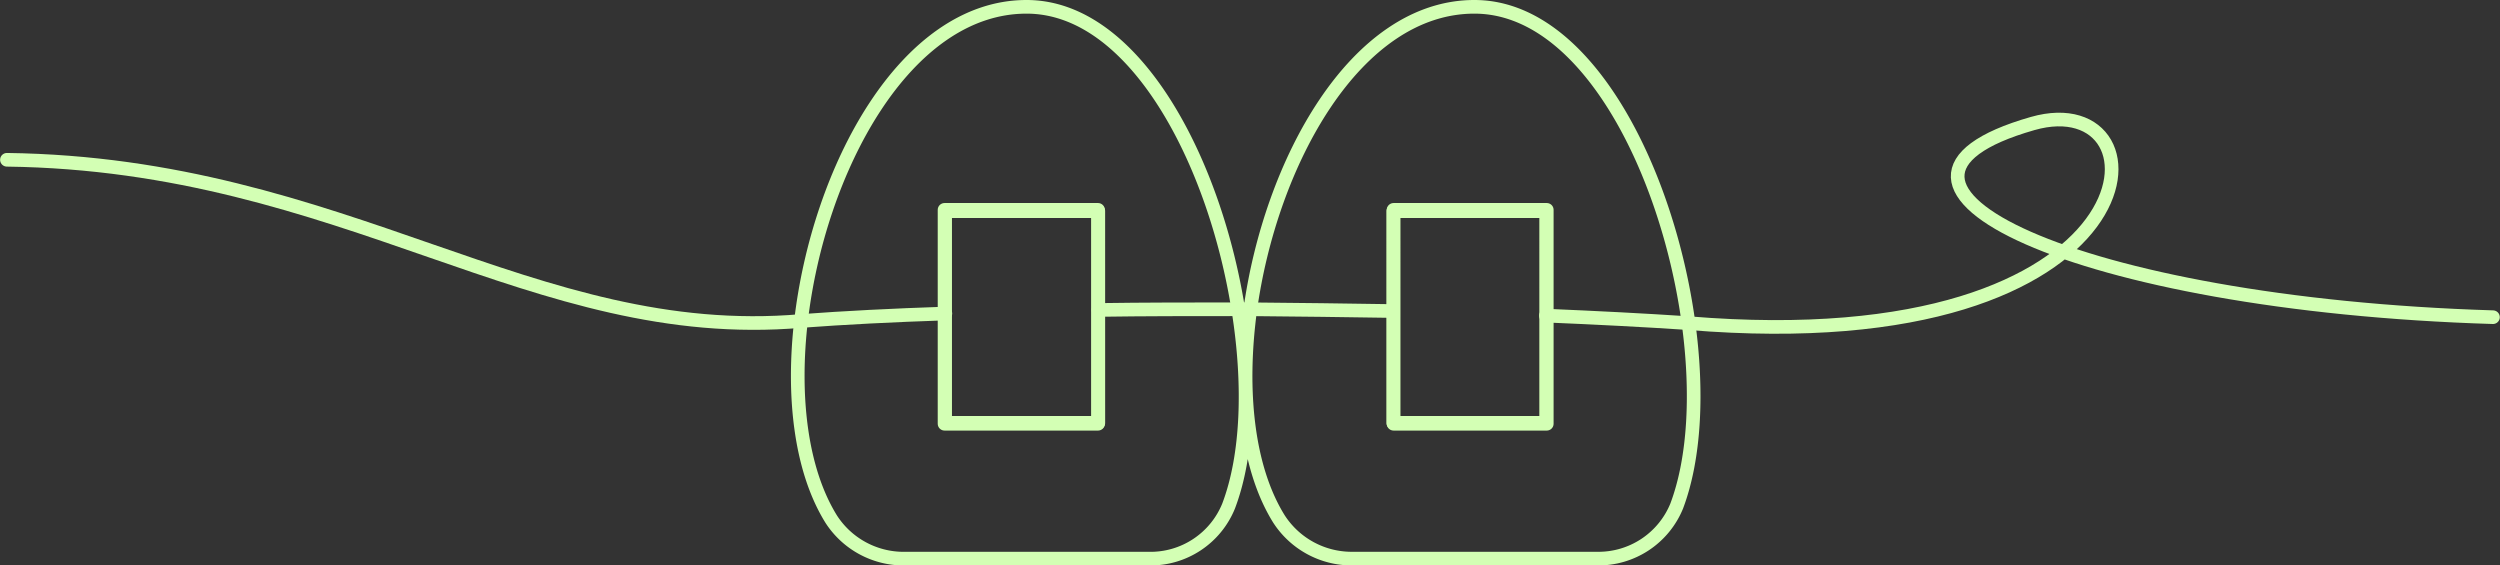 <svg xmlns="http://www.w3.org/2000/svg" width="366.508" height="82.899" viewBox="0 0 366.508 82.899"><rect x="0" y="0" width="366.508" height="82.899" fill="#333333" stroke="none"/><g id="Group_139" data-name="Group 139" transform="translate(-1303.058 -1795)"><path id="Path_516" data-name="Path 516" d="M1276.636,45.634C1273.233,23.784,1261.473,1,1245.555,1c-17.815,0-30.505,23.892-33.071,46.1-1.282,11.125,0,21.852,4.421,28.99a12.647,12.647,0,0,0,10.7,5.809h35.9a12.365,12.365,0,0,0,11.672-7.715C1278.007,66.734,1278.316,56.272,1276.636,45.634Zm-20.559,16.357h-22.461V30.959h22.458ZM1342.6,47.365C1339.551,25.023,1327.612,1,1311.21,1c-17.421,0-29.932,22.826-32.894,44.634-1.548,11.659-.4,23,4.243,30.452a12.7,12.7,0,0,0,10.7,5.809H1329.2a12.4,12.4,0,0,0,11.671-7.715c2.652-7.047,3.1-16.756,1.727-26.817Zm-20.869,14.626h-22.414V30.959h22.414Z" transform="translate(208 1795)" fill="none" stroke="#d3ffb4" stroke-linecap="round" stroke-linejoin="round" stroke-width="2"></path><path id="Path_517" data-name="Path 517" d="M1233.651,45.963c-7.73.26-14.885.625-21.115,1.093-39.343,3.383-66.856-22.988-116.465-23.631M1299.3,45.6c-6.892-.109-13.962-.2-20.985-.26h-1.681c-6.934,0-13.826,0-20.539.1" transform="translate(208 1795)" fill="none" stroke="#d3ffb4" stroke-linecap="round" stroke-linejoin="round" stroke-width="2"></path><path id="Path_518" data-name="Path 518" d="M1321.82,62.123h-22.458V30.765h22.458Zm-65.789,0h-22.5V30.765h22.5Z" transform="translate(208 1795)" fill="none" stroke="#d3ffb4" stroke-linecap="round" stroke-linejoin="round" stroke-width="2"></path><path id="Path_519" data-name="Path 519" d="M1460.536,46.5c-60.972-1.862-98.206-19.617-67.488-28.391,20.708-5.915,19.083,35.033-50.5,29.262-6.363-.423-13.388-.786-20.852-1.1" transform="translate(208 1795)" fill="none" stroke="#d3ffb4" stroke-linecap="round" stroke-linejoin="round" stroke-width="2"></path></g></svg>